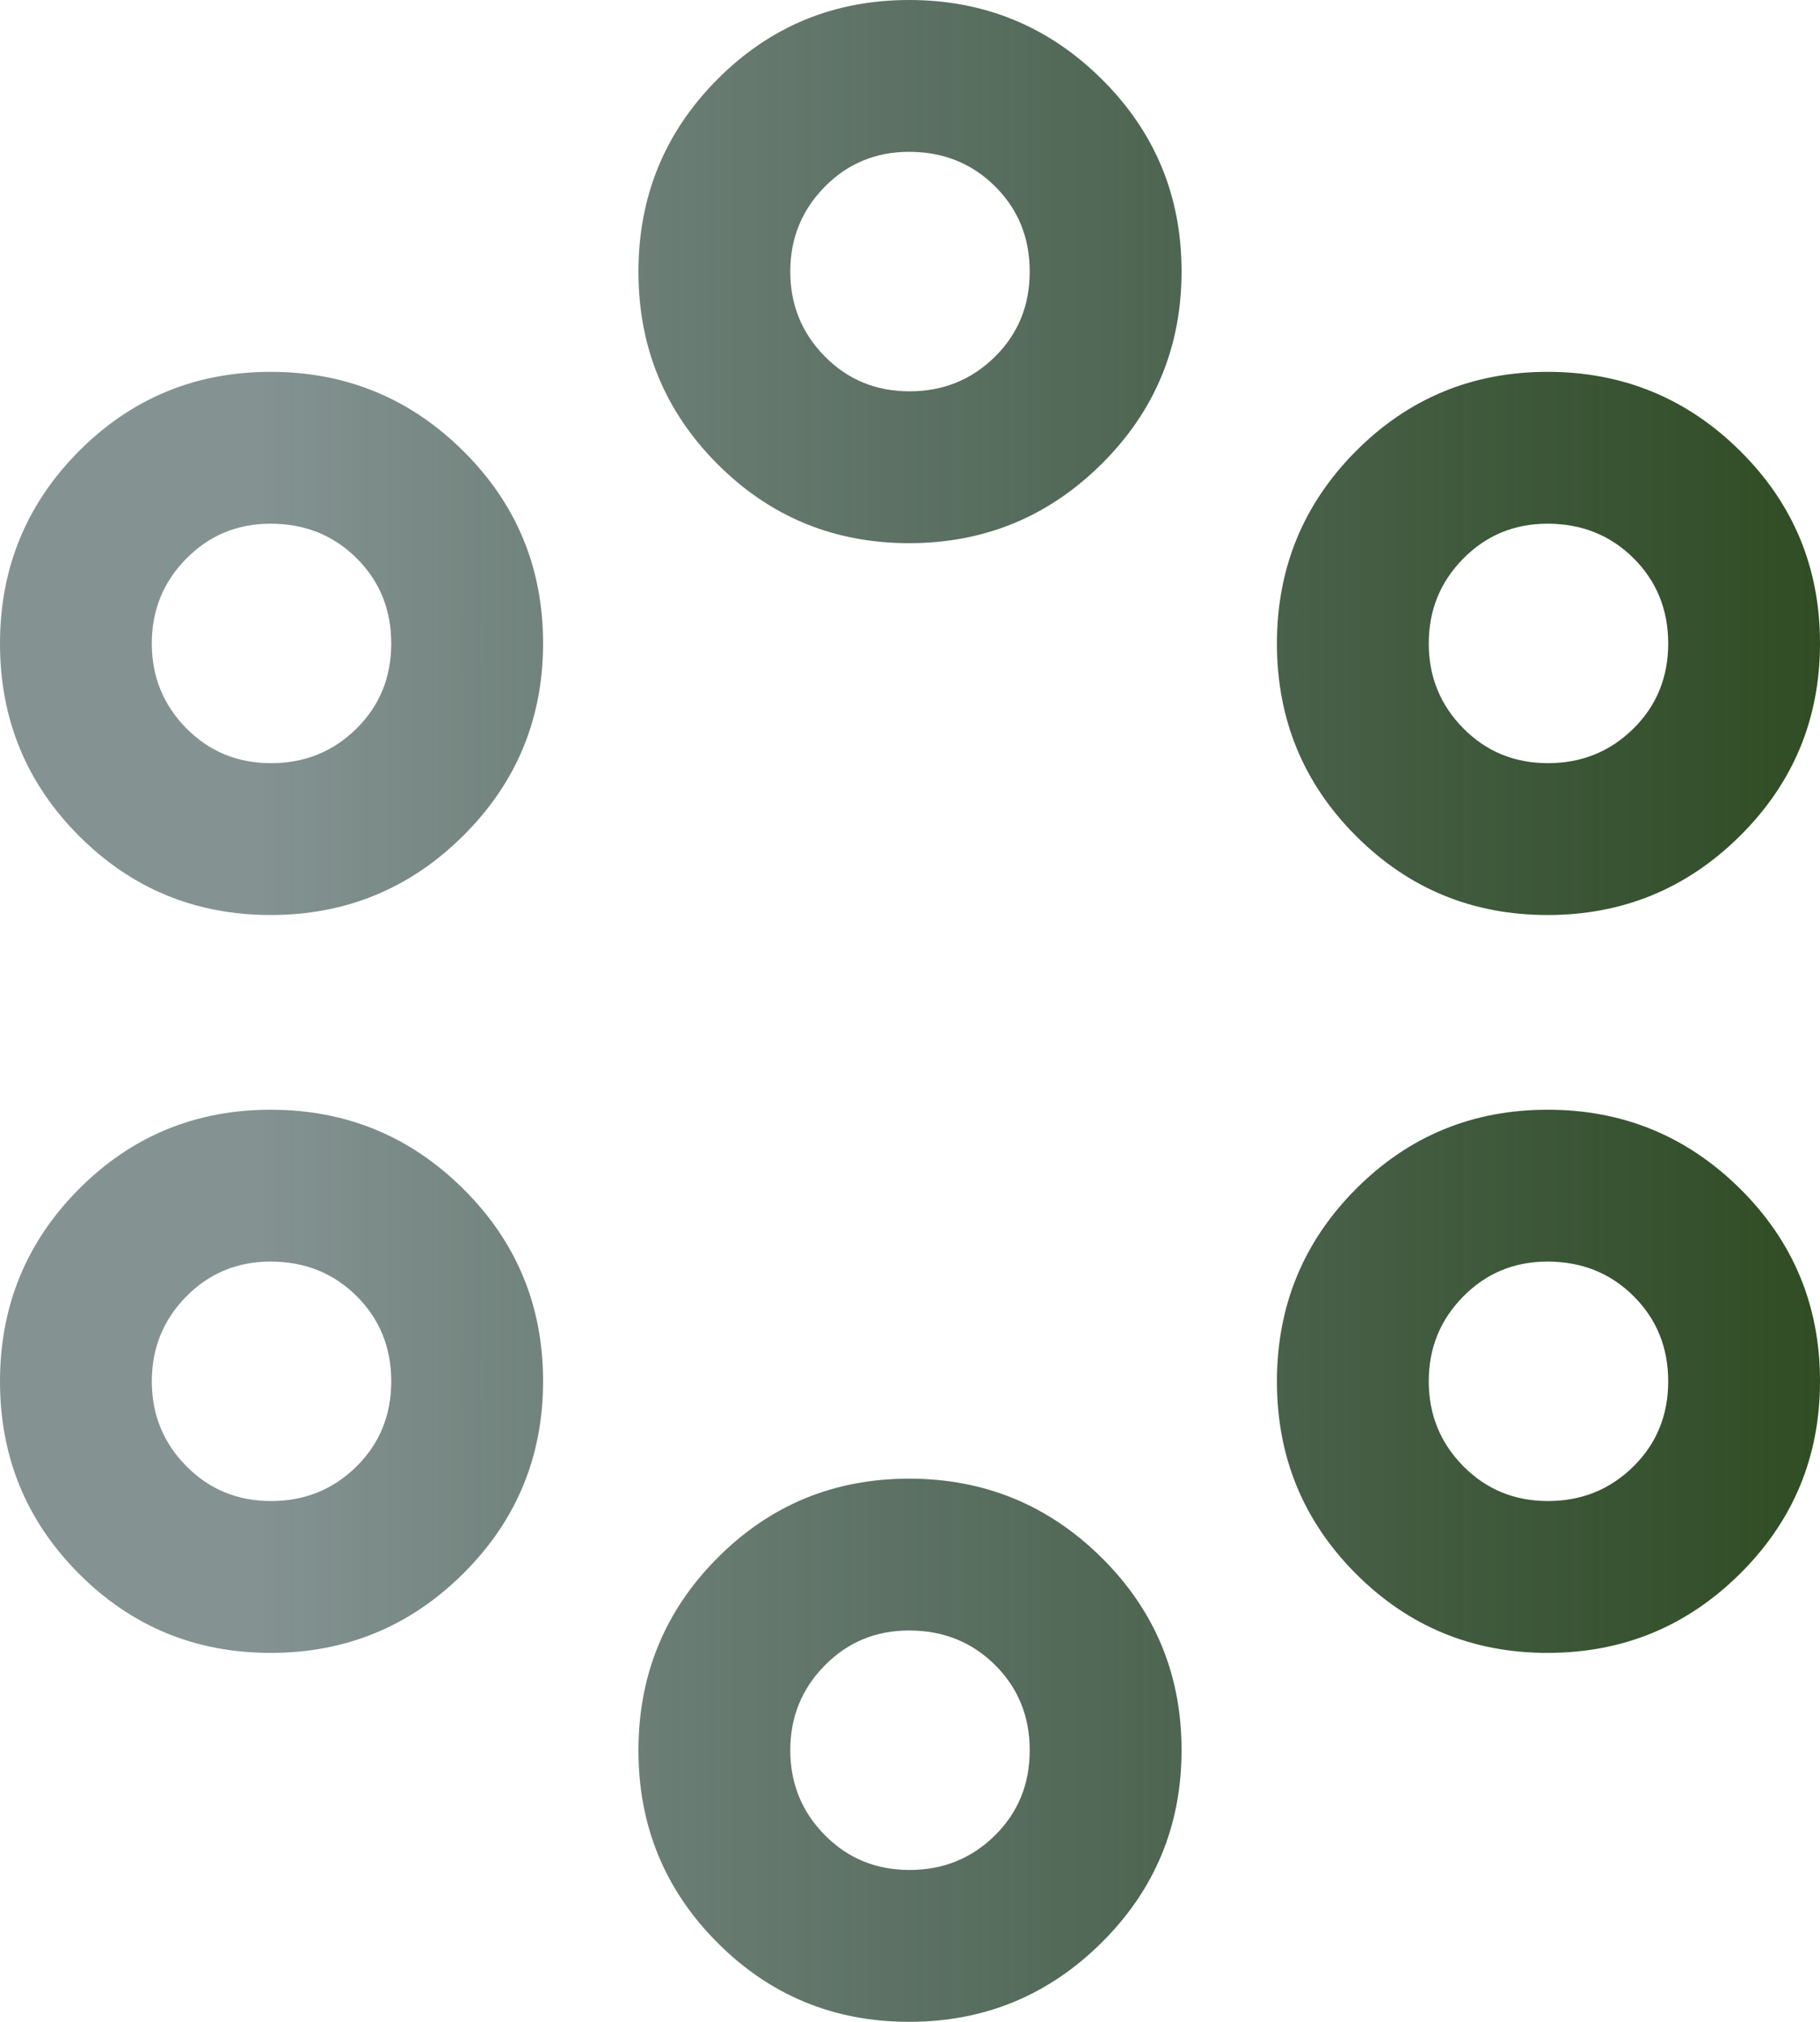 <svg width="460" height="511" viewBox="0 0 460 511" fill="none" xmlns="http://www.w3.org/2000/svg">
<path d="M229.783 510.925C210.779 510.925 194.625 504.256 181.322 490.919C168.019 477.581 161.367 461.387 161.367 442.336C161.367 423.285 168.019 407.076 181.322 393.708C194.625 380.345 210.779 373.664 229.783 373.664C248.787 373.664 265.013 380.33 278.462 393.664C291.91 407.001 298.634 423.195 298.634 442.246C298.634 461.302 291.91 477.511 278.462 490.874C265.013 504.241 248.787 510.925 229.783 510.925ZM229.879 472.55C238.356 472.55 245.538 469.652 251.427 463.858C257.315 458.059 260.259 450.874 260.259 442.304C260.259 433.738 257.336 426.551 251.491 420.743C245.64 414.936 238.396 412.032 229.758 412.032C221.358 412.032 214.256 414.977 208.453 420.865C202.646 426.753 199.742 433.895 199.742 442.291C199.742 450.687 202.646 457.829 208.453 463.717C214.256 469.605 221.398 472.55 229.879 472.55ZM68.41 417.693C49.406 417.693 33.252 411.024 19.949 397.686C6.65 384.349 0 368.155 0 349.104C0 330.053 6.65 313.844 19.949 300.476C33.252 287.113 49.406 280.432 68.41 280.432C87.414 280.432 103.64 287.098 117.089 300.431C130.537 313.769 137.261 329.965 137.261 349.021C137.261 368.072 130.537 384.279 117.089 397.642C103.64 411.009 87.414 417.693 68.41 417.693ZM391.156 417.693C372.152 417.693 355.998 411.024 342.695 397.686C329.392 384.349 322.74 368.155 322.74 349.104C322.74 330.053 329.392 313.844 342.695 300.476C355.998 287.113 372.152 280.432 391.156 280.432C410.161 280.432 426.387 287.098 439.835 300.431C453.279 313.769 460.001 329.965 460.001 349.021C460.001 368.072 453.279 384.279 439.835 397.642C426.387 411.009 410.161 417.693 391.156 417.693ZM68.506 379.318C76.987 379.318 84.169 376.42 90.053 370.626C95.942 364.827 98.886 357.642 98.886 349.072C98.886 340.506 95.963 333.319 90.117 327.511C84.272 321.708 77.027 318.807 68.384 318.807C59.989 318.807 52.887 321.749 47.08 327.633C41.272 333.521 38.369 340.663 38.369 349.059C38.369 357.459 41.272 364.601 47.08 370.485C52.887 376.373 60.029 379.318 68.506 379.318ZM391.246 379.318C399.727 379.318 406.911 376.42 412.8 370.626C418.688 364.827 421.633 357.642 421.633 349.072C421.633 340.506 418.708 333.319 412.857 327.511C407.012 321.708 399.767 318.807 391.124 318.807C382.729 318.807 375.627 321.749 369.82 327.633C364.017 333.521 361.115 340.663 361.115 349.059C361.115 357.459 364.017 364.601 369.82 370.485C375.627 376.373 382.769 379.318 391.246 379.318ZM68.41 231.229C49.406 231.229 33.252 224.56 19.949 211.222C6.65 197.889 0 181.695 0 162.64C0 143.589 6.65 127.379 19.949 114.012C33.252 100.649 49.406 93.968 68.41 93.968C87.414 93.968 103.64 100.636 117.089 113.974C130.537 127.307 137.261 143.501 137.261 162.556C137.261 181.608 130.537 197.817 117.089 211.184C103.64 224.547 87.414 231.229 68.41 231.229ZM391.156 231.229C372.152 231.229 355.998 224.56 342.695 211.222C329.392 197.889 322.74 181.695 322.74 162.64C322.74 143.589 329.392 127.379 342.695 114.012C355.998 100.649 372.152 93.968 391.156 93.968C410.161 93.968 426.387 100.636 439.835 113.974C453.279 127.307 460.001 143.501 460.001 162.556C460.001 181.608 453.279 197.817 439.835 211.184C426.387 224.547 410.161 231.229 391.156 231.229ZM68.506 192.854C76.987 192.854 84.169 189.956 90.053 184.162C95.942 178.363 98.886 171.18 98.886 162.614C98.886 154.044 95.963 146.855 90.117 141.047C84.272 135.244 77.027 132.343 68.384 132.343C59.989 132.343 52.887 135.287 47.08 141.175C41.272 147.059 38.369 154.201 38.369 162.601C38.369 170.997 41.272 178.139 47.08 184.027C52.887 189.911 60.029 192.854 68.506 192.854ZM391.246 192.854C399.727 192.854 406.911 189.956 412.8 184.162C418.688 178.363 421.633 171.18 421.633 162.614C421.633 154.044 418.708 146.855 412.857 141.047C407.012 135.244 399.767 132.343 391.124 132.343C382.729 132.343 375.627 135.287 369.82 141.175C364.017 147.059 361.115 154.201 361.115 162.601C361.115 170.997 364.017 178.139 369.82 184.027C375.627 189.911 382.769 192.854 391.246 192.854ZM229.783 137.261C210.779 137.261 194.625 130.592 181.322 117.255C168.019 103.917 161.367 87.723 161.367 68.672C161.367 49.621 168.019 33.412 181.322 20.044C194.625 6.681 210.779 0 229.783 0C248.787 0 265.013 6.667 278.462 20C291.91 33.337 298.634 49.531 298.634 68.582C298.634 87.638 291.91 103.847 278.462 117.21C265.013 130.577 248.787 137.261 229.783 137.261ZM229.879 98.886C238.356 98.886 245.538 95.989 251.427 90.194C257.315 84.395 260.259 77.21 260.259 68.64C260.259 60.074 257.336 52.887 251.491 47.08C245.64 41.272 238.396 38.369 229.758 38.369C221.358 38.369 214.256 41.313 208.453 47.201C202.646 53.09 199.742 60.232 199.742 68.627C199.742 77.027 202.646 84.169 208.453 90.053C214.256 95.942 221.398 98.886 229.879 98.886Z" fill="url(#paint0_linear_214_569)"/>
<defs>
<linearGradient id="paint0_linear_214_569" x1="460.001" y1="255.462" x2="0" y2="255.462" gradientUnits="userSpaceOnUse">
<stop stop-color="#304D24"/>
<stop offset="0.861" stop-color="#092724" stop-opacity="0.5"/>
</linearGradient>
</defs>
</svg>
